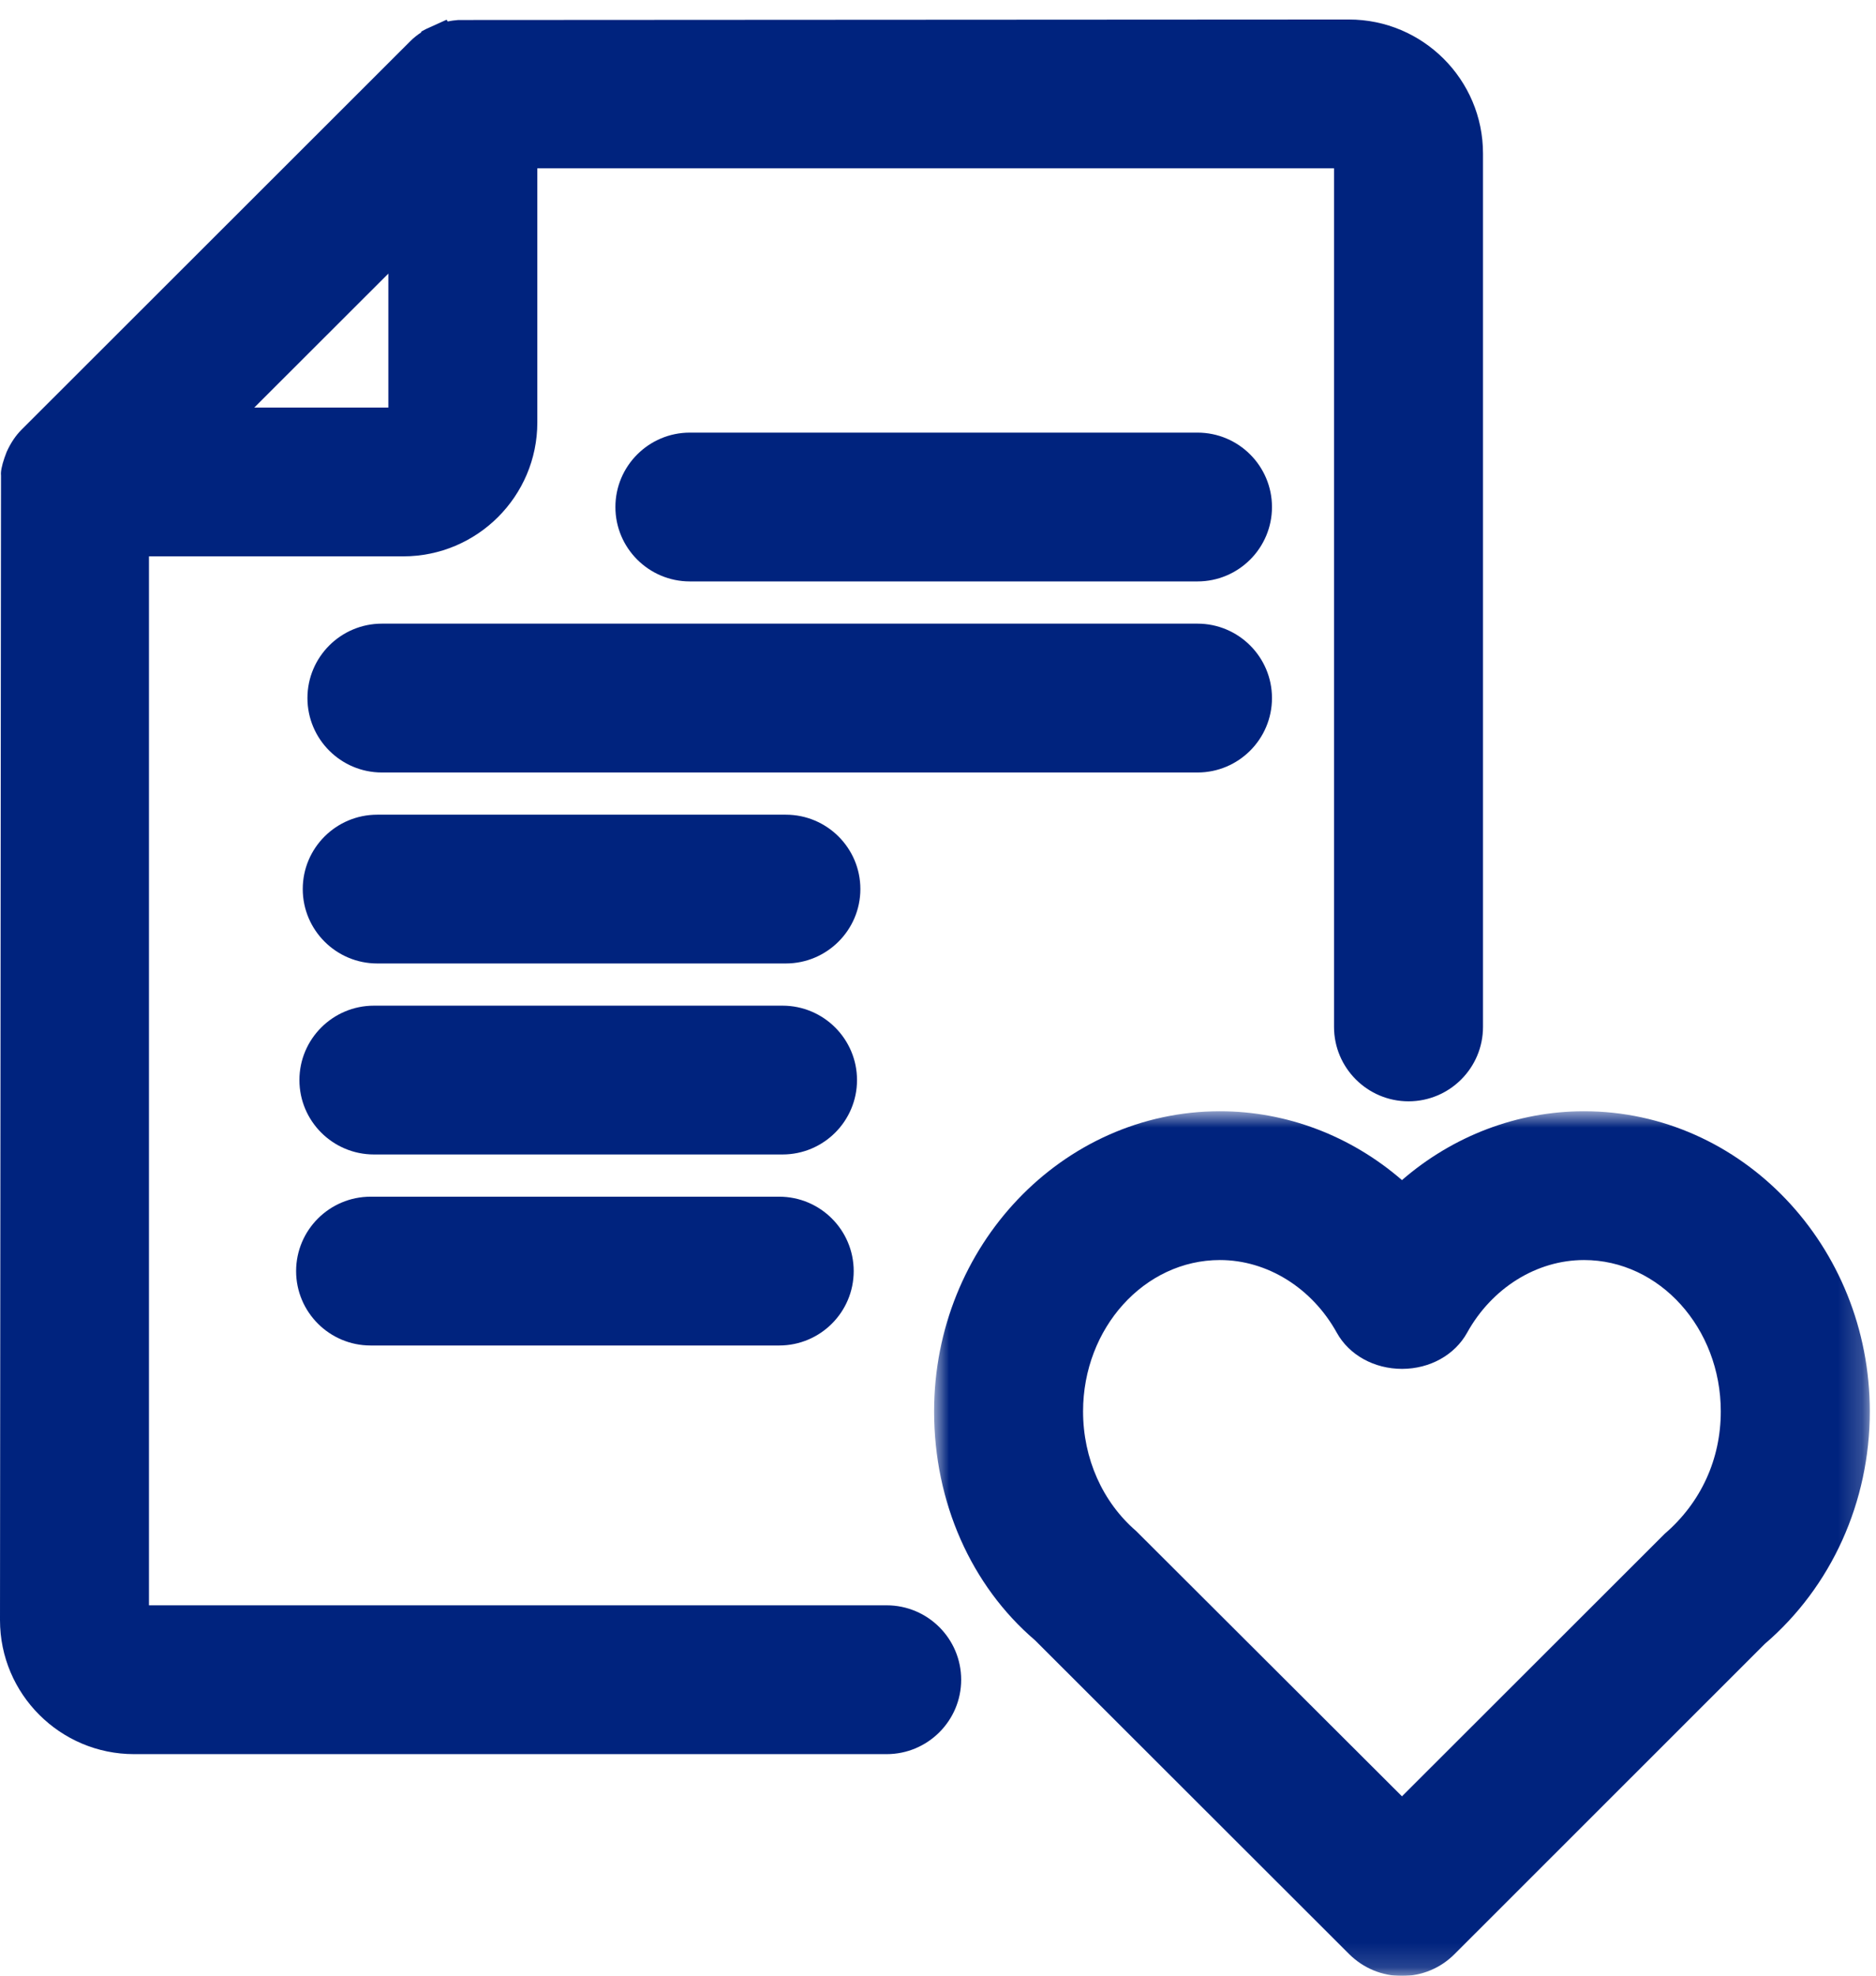 <?xml version="1.0" encoding="UTF-8" standalone="no"?>
<svg width="76px" height="80px" viewBox="0 0 76 80" version="1.1" xmlns="http://www.w3.org/2000/svg" xmlns:xlink="http://www.w3.org/1999/xlink">
    <!-- Generator: Sketch 44.1 (41455) - http://www.bohemiancoding.com/sketch -->
    <title>Page 1</title>
    <desc>Created with Sketch.</desc>
    <defs>
        <polygon id="path-1" points="38.802 0.833 38.802 35.847 0.896 35.847 0.896 0.833"></polygon>
    </defs>
    <g id="ADMISIONES" stroke="none" stroke-width="1" fill="none" fill-rule="evenodd">
        <g id="Desktop---HOME---Colegio-Arcángel" transform="translate(-1065, -2274)">
            <g id="Page-1" transform="translate(1065, 2274.79)">
                <path d="M10.302,15.713 L15.733,10.289 L15.733,15.713 L10.302,15.713 Z M35.92,64.213 L6.035,64.213 L6.035,21.738 L16.336,21.738 C19.331,21.738 21.768,19.306 21.768,16.316 L21.768,6.025 L54.044,6.025 L54.044,40.792 C54.044,42.454 55.399,43.805 57.062,43.805 C58.726,43.805 60.079,42.454 60.079,40.792 L60.079,5.424 C60.079,2.433 57.642,0 54.648,0 L18.566,0.02 C18.422,0.031 18.28,0.049 18.139,0.08 L18.093,0.008 L17.268,0.381 L17.061,0.49 L17.071,0.517 C16.907,0.623 16.757,0.742 16.618,0.881 L0.881,16.6 C0.638,16.844 0.445,17.125 0.271,17.505 L0.183,17.742 C0.068,18.074 0.023,18.327 0.041,18.456 L0,64.813 C0,67.804 2.436,70.239 5.431,70.239 L35.92,70.239 C37.585,70.239 38.939,68.887 38.939,67.226 C38.939,65.564 37.585,64.213 35.92,64.213 L35.92,64.213 Z" id="Fill-1" fill="#00237E"></path>
                <path d="M51.53,27.476 C51.53,25.814 50.177,24.463 48.513,24.463 L15.472,24.463 C13.808,24.463 12.455,25.814 12.455,27.476 C12.455,29.139 13.808,30.49 15.472,30.49 L48.513,30.49 C50.177,30.49 51.53,29.139 51.53,27.476" id="Fill-3" fill="#00237E"></path>
                <path d="M31.836,32.199 L15.282,32.199 C13.617,32.199 12.265,33.547 12.265,35.21 C12.265,36.87 13.617,38.223 15.282,38.223 L31.836,38.223 C33.501,38.223 34.855,36.87 34.855,35.21 C34.855,33.547 33.501,32.199 31.836,32.199" id="Fill-5" fill="#00237E"></path>
                <path d="M31.702,39.932 L15.148,39.932 C13.483,39.932 12.13,41.283 12.13,42.945 C12.13,44.606 13.483,45.957 15.148,45.957 L31.702,45.957 C33.366,45.957 34.719,44.606 34.719,42.945 C34.719,41.283 33.366,39.932 31.702,39.932" id="Fill-7" fill="#00237E"></path>
                <path d="M31.567,47.667 L15.013,47.667 C13.349,47.667 11.996,49.018 11.996,50.681 C11.996,52.341 13.349,53.692 15.013,53.692 L31.567,53.692 C33.232,53.692 34.585,52.341 34.585,50.681 C34.585,49.018 33.232,47.667 31.567,47.667" id="Fill-9" fill="#00237E"></path>
                <path d="M48.513,16.728 L27.946,16.728 C26.284,16.728 24.931,18.079 24.931,19.741 C24.931,21.402 26.284,22.753 27.946,22.753 L48.513,22.753 C50.178,22.753 51.53,21.402 51.53,19.741 C51.53,18.079 50.178,16.728 48.513,16.728" id="Fill-11" fill="#00237E"></path>
                <g id="Group-15" transform="translate(36.946, 43.374)">
                    <mask id="mask-2" fill="white">
                        <use xlink:href="#path-1"></use>
                    </mask>
                    <g id="Clip-14"></g>
                    <path d="M12.475,6.858 C14.39,6.858 16.204,7.985 17.21,9.801 C17.711,10.705 18.725,11.265 19.856,11.265 C20.983,11.263 21.99,10.701 22.489,9.801 C23.495,7.985 25.309,6.858 27.225,6.858 C30.281,6.858 32.766,9.609 32.766,12.987 C32.766,14.922 31.964,16.679 30.49,17.946 L19.85,28.573 L9.084,17.833 C7.717,16.656 6.931,14.891 6.931,12.987 C6.931,9.609 9.418,6.858 12.475,6.858 M27.225,0.833 C24.536,0.833 21.927,1.821 19.85,3.621 C17.772,1.821 15.164,0.833 12.475,0.833 C6.091,0.833 0.896,6.286 0.896,12.987 C0.896,16.654 2.39,20.037 4.983,22.253 L17.717,34.969 C18.29,35.534 19.047,35.848 19.85,35.848 C20.654,35.848 21.414,35.532 21.982,34.96 L34.548,22.402 C37.251,20.086 38.803,16.652 38.803,12.987 C38.803,6.286 33.608,0.833 27.225,0.833" id="Fill-13" fill="#00237E" mask="url(#mask-2)"></path>
                </g>
            </g>
        </g>
    </g>
</svg>